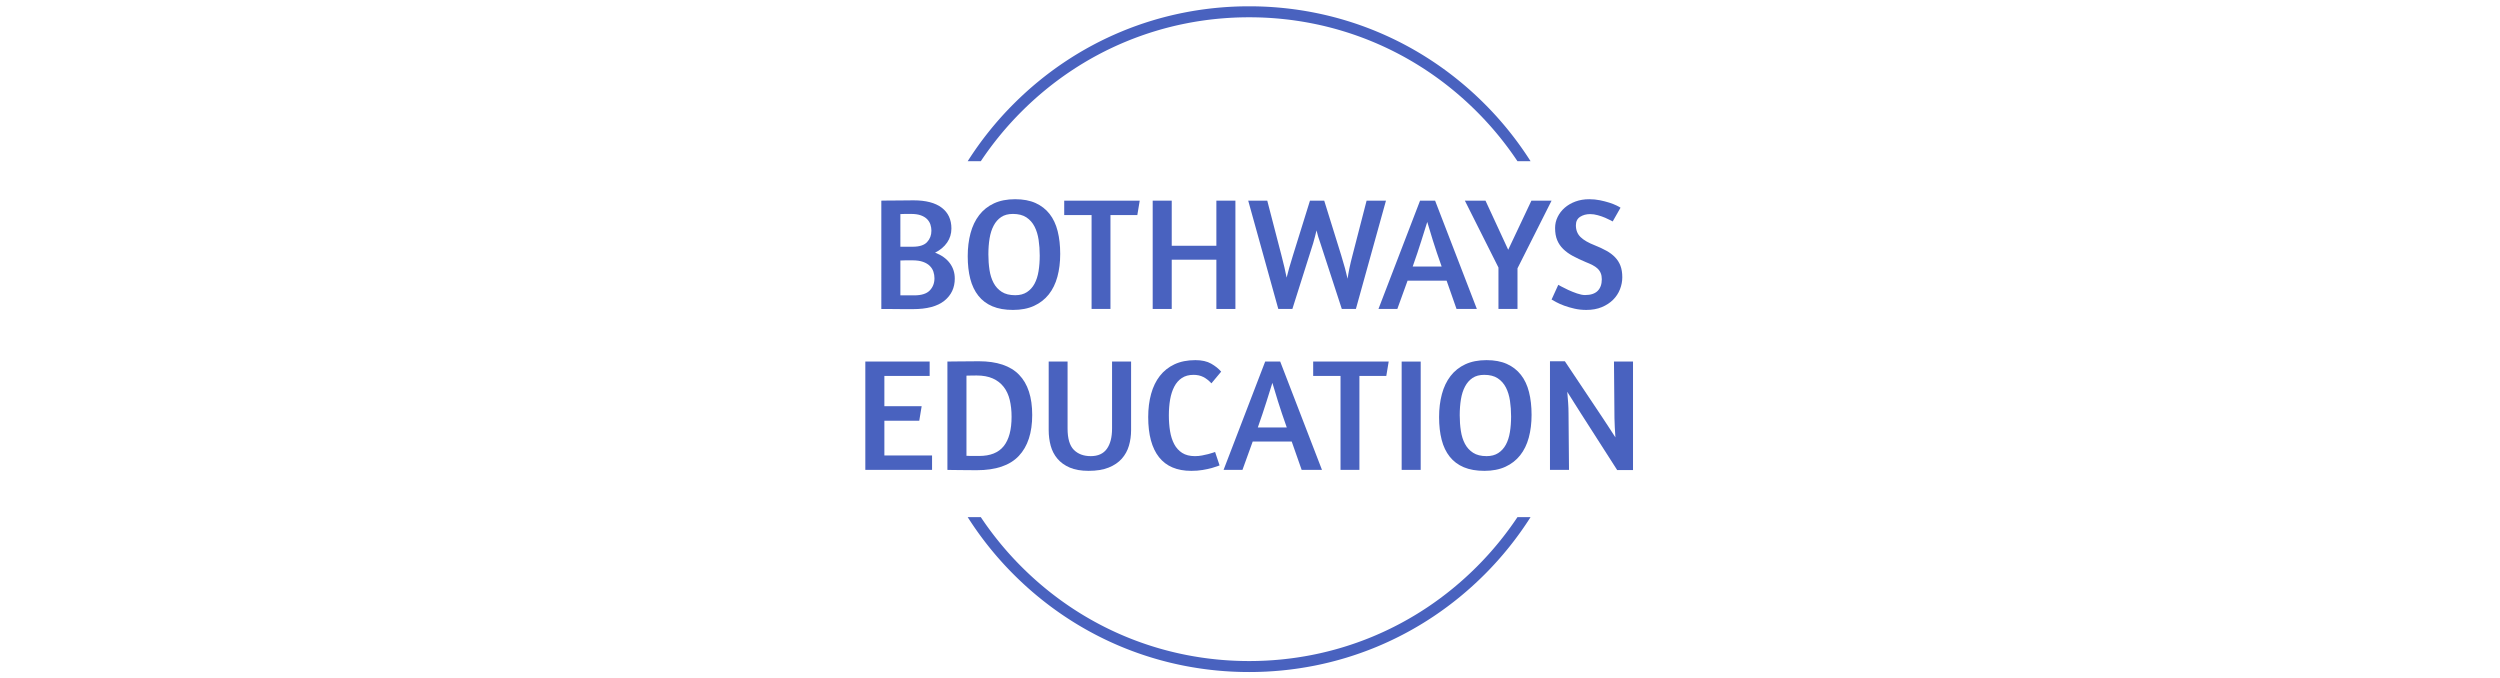 <svg xmlns="http://www.w3.org/2000/svg" version="1.1" xmlns:xlink="http://www.w3.org/1999/xlink" width="1500" height="407" viewBox="0 0 1500 407"><svg xml:space="preserve" width="1500" height="407" data-version="2" data-id="lg_GmqgjDwMZswQbJqc2K" viewBox="0 0 471 407" x="0" y="0"><rect width="100%" height="100%" fill="transparent"></rect><path fill="#4962bf" d="M14.295 120.39q.68 0 3.08-.05 2.4-.04 5.37-.04 2.98 0 5.95-.05 2.98-.05 4.9-.05 11.14 0 16.94 4.42 5.81 4.41 5.81 12.48 0 4.7-2.59 8.44-2.59 3.75-7.2 6.05 5.76 2.21 8.78 6.24 3.03 4.03 3.03 9.31 0 8.26-6.24 13.3-6.24 5.04-18.91 5.04h-5.57q-2.98 0-5.67-.05-2.68-.05-4.75-.05h-2.93Zm11.43 56.83h8.25q6.53 0 9.36-2.92 2.84-2.93 2.84-7.35 0-2.01-.63-3.93-.62-1.92-2.16-3.46-1.53-1.54-4.08-2.45-2.54-.91-6.38-.91h-4.08q-1.78 0-3.12.1Zm0-29.18h7.39q6.05 0 8.64-2.78 2.59-2.79 2.59-6.82 0-1.82-.57-3.65-.58-1.82-1.97-3.26-1.39-1.44-3.75-2.31-2.35-.86-5.9-.86h-3.7q-1.58 0-2.73.1Z"></path><rect width="44.07" height="65.28" x="-22.04" y="-32.64" fill="none" rx="0" ry="0" transform="translate(36.83 153.34)"></rect><path fill="#4962bf" d="M94.555 119.53q7.2 0 12.29 2.3 5.09 2.31 8.4 6.53 3.31 4.22 4.85 10.32 1.53 6.1 1.53 13.68 0 7.49-1.68 13.68-1.68 6.19-5.18 10.61-3.51 4.41-8.83 6.86-5.33 2.45-12.63 2.45-7.2 0-12.33-2.16-5.14-2.16-8.45-6.34-3.31-4.17-4.85-10.12-1.54-5.96-1.54-13.64 0-7.48 1.68-13.77 1.68-6.29 5.19-10.85 3.5-4.56 8.88-7.06 5.37-2.49 12.67-2.49m-1.34 8.83q-4.23 0-7.01 1.87-2.79 1.87-4.51 5.14-1.73 3.26-2.45 7.68-.72 4.41-.72 9.6 0 4.89.67 9.31.67 4.42 2.45 7.78 1.77 3.36 4.89 5.37 3.12 2.02 8.12 2.02 4.12 0 6.96-1.83 2.83-1.82 4.56-4.99 1.72-3.17 2.44-7.53.72-4.37.72-9.46 0-4.9-.67-9.41t-2.45-7.97q-1.77-3.45-4.89-5.52-3.12-2.06-8.11-2.06"></path><rect width="55.49" height="66.43" x="-27.75" y="-33.22" fill="none" rx="0" ry="0" transform="translate(94.38 153.25)"></rect><path fill="#4962bf" d="m169.335 120.39-1.44 8.64h-16.12v56.35h-11.33v-56.35h-16.42v-8.64Z"></path><rect width="45.31" height="64.99" x="-22.66" y="-32.49" fill="none" rx="0" ry="0" transform="translate(147.18 153.38)"></rect><path fill="#4962bf" d="M215.325 155.82h-26.79v29.56h-11.42v-64.99h11.42v27.07h26.79v-27.07h11.42v64.99h-11.42Z"></path><rect width="49.63" height="64.99" x="-24.82" y="-32.49" fill="none" rx="0" ry="0" transform="translate(202.43 153.38)"></rect><path fill="#4962bf" d="M277.725 145.93q-1.44-3.94-2.31-7.68-.48 1.82-.91 3.65-.43 1.82-1.1 4.03l-12.48 39.45h-8.45l-18.05-64.99h11.43l8.44 32.55q2.21 8.44 3.17 13.63.67-2.69 1.59-5.95.91-3.27 2.25-7.49l10.18-32.74h8.54l10.18 32.74q1.34 4.32 2.3 7.87.96 3.55 1.54 6.24.38-2.69 1.1-6.24.72-3.55 1.87-7.87l8.45-32.74h11.62l-18.05 64.99h-8.45Z"></path><rect width="82.66" height="64.99" x="-41.33" y="-32.49" fill="none" rx="0" ry="0" transform="translate(276.25 153.38)"></rect><path fill="#4962bf" d="M337.535 120.39h9.02l25.06 64.99h-12.2l-5.95-16.99h-23.42l-6.15 16.99h-11.32Zm12.96 39.55q-3.08-8.64-5.28-15.69-2.21-7.06-3.36-11.09-1.35 4.32-3.56 11.33-2.2 7.01-5.18 15.45Z"></path><rect width="59.04" height="64.99" x="-29.52" y="-32.49" fill="none" rx="0" ry="0" transform="translate(342.6 153.38)"></rect><path fill="#4962bf" d="m384.575 160.52-20.16-40.13h12.38l13.63 29.47 13.92-29.47h12.1L395.995 161v24.38h-11.42Z"></path><rect width="52.03" height="64.99" x="-26.02" y="-32.49" fill="none" rx="0" ry="0" transform="translate(390.93 153.38)"></rect><path fill="#4962bf" d="M439.005 119.53q3.36 0 6.43.62 3.07.63 5.62 1.44 2.54.82 4.32 1.68 1.77.87 2.44 1.35l-4.7 8.25-1.25-.67q-1.25-.67-3.26-1.54-2.02-.86-4.42-1.53t-4.61-.67q-3.45 0-6 1.63-2.54 1.63-2.54 5.09 0 4.32 2.78 7.05 2.79 2.74 8.74 5.04 3.84 1.54 6.86 3.22 3.03 1.68 5.14 3.89 2.11 2.2 3.22 5.08 1.1 2.88 1.1 6.92 0 3.64-1.39 7.2-1.39 3.55-4.13 6.28-2.74 2.74-6.77 4.42-4.03 1.68-9.31 1.68-3.74 0-7.1-.77-3.36-.77-6.1-1.77-2.74-1.01-4.7-2.07-1.97-1.05-2.93-1.63l4.03-8.83 1.73.96q1.73.96 4.22 2.11 2.5 1.15 5.28 2.11 2.79.96 4.8.96 5.09 0 7.59-2.49 2.49-2.5 2.49-7.01 0-2.11-.67-3.7-.67-1.58-1.92-2.73-1.25-1.16-3.02-2.07-1.78-.91-3.99-1.77-4.32-1.83-7.73-3.65-3.4-1.83-5.8-4.18-2.4-2.35-3.65-5.37-1.25-3.03-1.25-7.25 0-3.55 1.54-6.67 1.53-3.12 4.22-5.48 2.69-2.35 6.43-3.74 3.75-1.39 8.26-1.39"></path><rect width="42.43" height="66.43" x="-21.21" y="-33.22" fill="none" rx="0" ry="0" transform="translate(438.16 153.25)"></rect><path fill="#4962bf" d="M4.695 216.94h38.6v8.64h-27.17v18.14h22.37l-1.44 8.74h-20.93v20.83h28.61v8.64H4.695Z"></path><rect width="40.04" height="64.99" x="-20.02" y="-32.49" fill="none" rx="0" ry="0" transform="translate(25.21 249.94)"></rect><path fill="#4962bf" d="M53.945 216.94q.67 0 2.88-.05t4.99-.05q2.79 0 5.76-.04 2.98-.05 5.19-.05 16.32 0 24.19 8.11 7.87 8.11 7.87 24.14 0 16.04-8.06 24.58-8.07 8.54-25.25 8.54-2.98 0-5.81-.04-2.83-.05-5.18-.05-2.35 0-4.08-.05t-2.5-.05Zm17.47 8.35q-2.2 0-3.69.05-1.49.05-2.35.05v48.09q1.05.1 2.73.1h4.85q10.08 0 14.78-5.9 4.71-5.91 4.71-17.62 0-5.57-1.11-10.13-1.1-4.56-3.64-7.82-2.55-3.27-6.53-5.04-3.99-1.78-9.75-1.78"></path><rect width="50.88" height="65.37" x="-25.44" y="-32.69" fill="none" rx="0" ry="0" transform="translate(79.89 249.94)"></rect><path fill="#4962bf" d="M126.045 216.94v40.22q0 8.93 3.74 12.72 3.75 3.8 10.18 3.8 6.53 0 9.65-4.37t3.12-12.15v-40.22h11.42v41.09q0 4.99-1.3 9.41-1.29 4.41-4.27 7.77-2.97 3.36-7.87 5.33-4.9 1.97-12 1.97-6.82 0-11.38-1.97-4.56-1.97-7.39-5.33-2.83-3.36-4.03-7.77-1.2-4.42-1.2-9.41v-41.09Z"></path><rect width="49.44" height="65.57" x="-24.72" y="-32.78" fill="none" rx="0" ry="0" transform="translate(139.94 250.22)"></rect><path fill="#4962bf" d="M212.345 230q-2.3-2.5-4.85-3.8-2.54-1.29-5.9-1.29-4.13 0-6.96 1.87t-4.56 5.18q-1.73 3.32-2.5 7.73-.76 4.42-.76 9.51 0 5.08.72 9.5t2.49 7.78q1.78 3.36 4.8 5.28 3.03 1.92 7.63 1.92 2.21 0 4.23-.39 2.01-.38 3.69-.81 1.68-.44 2.79-.82l1.39-.48 2.69 8.06-1.25.48q-1.25.48-3.5 1.11-2.26.62-5.38 1.15-3.12.53-6.86.53-12.87 0-19.35-8.21-6.48-8.21-6.48-24.05 0-7.58 1.73-13.87 1.73-6.29 5.23-10.8 3.51-4.51 8.83-7.01 5.33-2.49 12.53-2.49 5.76 0 9.46 2.11 3.69 2.11 6 4.8Z"></path><rect width="43.78" height="66.43" x="-21.89" y="-33.22" fill="none" rx="0" ry="0" transform="translate(196.81 249.8)"></rect><path fill="#4962bf" d="M244.605 216.94h9.02l25.06 64.99h-12.19l-5.96-16.99h-23.42l-6.14 16.99h-11.33Zm12.96 39.55q-3.07-8.64-5.28-15.69-2.21-7.06-3.36-11.09-1.35 4.32-3.55 11.33-2.21 7-5.19 15.45Z"></path><rect width="59.04" height="64.99" x="-29.52" y="-32.49" fill="none" rx="0" ry="0" transform="translate(249.66 249.94)"></rect><path fill="#4962bf" d="m318.715 216.94-1.44 8.64h-16.13v56.35h-11.33v-56.35h-16.41v-8.64Z"></path><rect width="45.31" height="64.99" x="-22.66" y="-32.49" fill="none" rx="0" ry="0" transform="translate(296.56 249.94)"></rect><path fill="#4962bf" d="M326.495 216.94h11.42v64.99h-11.42Z"></path><rect width="11.42" height="64.99" x="-5.71" y="-32.49" fill="none" rx="0" ry="0" transform="translate(332.7 249.94)"></rect><path fill="#4962bf" d="M377.375 216.08q7.2 0 12.28 2.3 5.09 2.3 8.4 6.53 3.32 4.22 4.85 10.32 1.54 6.09 1.54 13.68 0 7.49-1.68 13.68-1.68 6.19-5.19 10.61-3.5 4.41-8.83 6.86t-12.62 2.45q-7.2 0-12.34-2.16-5.13-2.16-8.45-6.34-3.31-4.17-4.84-10.13-1.54-5.95-1.54-13.63 0-7.49 1.68-13.77 1.68-6.29 5.18-10.85 3.51-4.56 8.88-7.06 5.38-2.49 12.68-2.49m-1.35 8.83q-4.22 0-7.01 1.87-2.78 1.87-4.51 5.14-1.73 3.26-2.45 7.68-.72 4.41-.72 9.6 0 4.89.68 9.31.67 4.41 2.44 7.77 1.78 3.36 4.9 5.38t8.11 2.02q4.13 0 6.96-1.83 2.83-1.82 4.56-4.99 1.73-3.17 2.45-7.54.72-4.36.72-9.45 0-4.9-.67-9.41t-2.45-7.97q-1.78-3.45-4.9-5.52-3.12-2.06-8.11-2.06"></path><rect width="55.49" height="66.43" x="-27.75" y="-33.22" fill="none" rx="0" ry="0" transform="translate(377.2 249.8)"></rect><path fill="#4962bf" d="M453.885 216.94h11.42v65.09h-9.5l-21.89-34.18q-1.82-2.78-3.98-6.29-2.16-3.5-4.08-6.48.28 3.08.52 6.44.24 3.36.24 6.43l.29 33.98h-11.42v-65.18h8.93l22.56 33.79q1.92 2.78 3.88 5.9 1.97 3.12 3.89 6-.19-3.07-.38-6.19-.19-3.12-.19-5.33Z"></path><rect width="49.82" height="65.28" x="-24.91" y="-32.64" fill="none" rx="0" ry="0" transform="translate(440.9 249.89)"></rect><path fill="#4962bf" d="M98.418 66.939c36.478-36.479 84.97-56.568 136.561-56.568 51.591 0 100.083 20.09 136.562 56.568a195.288 195.288 0 0 1 24.44 29.787h7.86a201.056 201.056 0 0 0-27.636-34.451c-37.723-37.723-87.88-58.496-141.226-58.496-53.345 0-103.502 20.773-141.225 58.496a201.056 201.056 0 0 0-27.637 34.451h7.861a195.288 195.288 0 0 1 24.44-29.787M371.54 340.062c-36.479 36.478-84.971 56.567-136.562 56.567-51.59 0-100.083-20.089-136.561-56.567a195.288 195.288 0 0 1-24.44-29.788h-7.861a201.056 201.056 0 0 0 27.637 34.451c37.723 37.723 87.88 58.496 141.225 58.496 53.346 0 103.503-20.773 141.226-58.496a201.056 201.056 0 0 0 27.637-34.451h-7.861a195.288 195.288 0 0 1-24.44 29.788"></path></svg></svg>